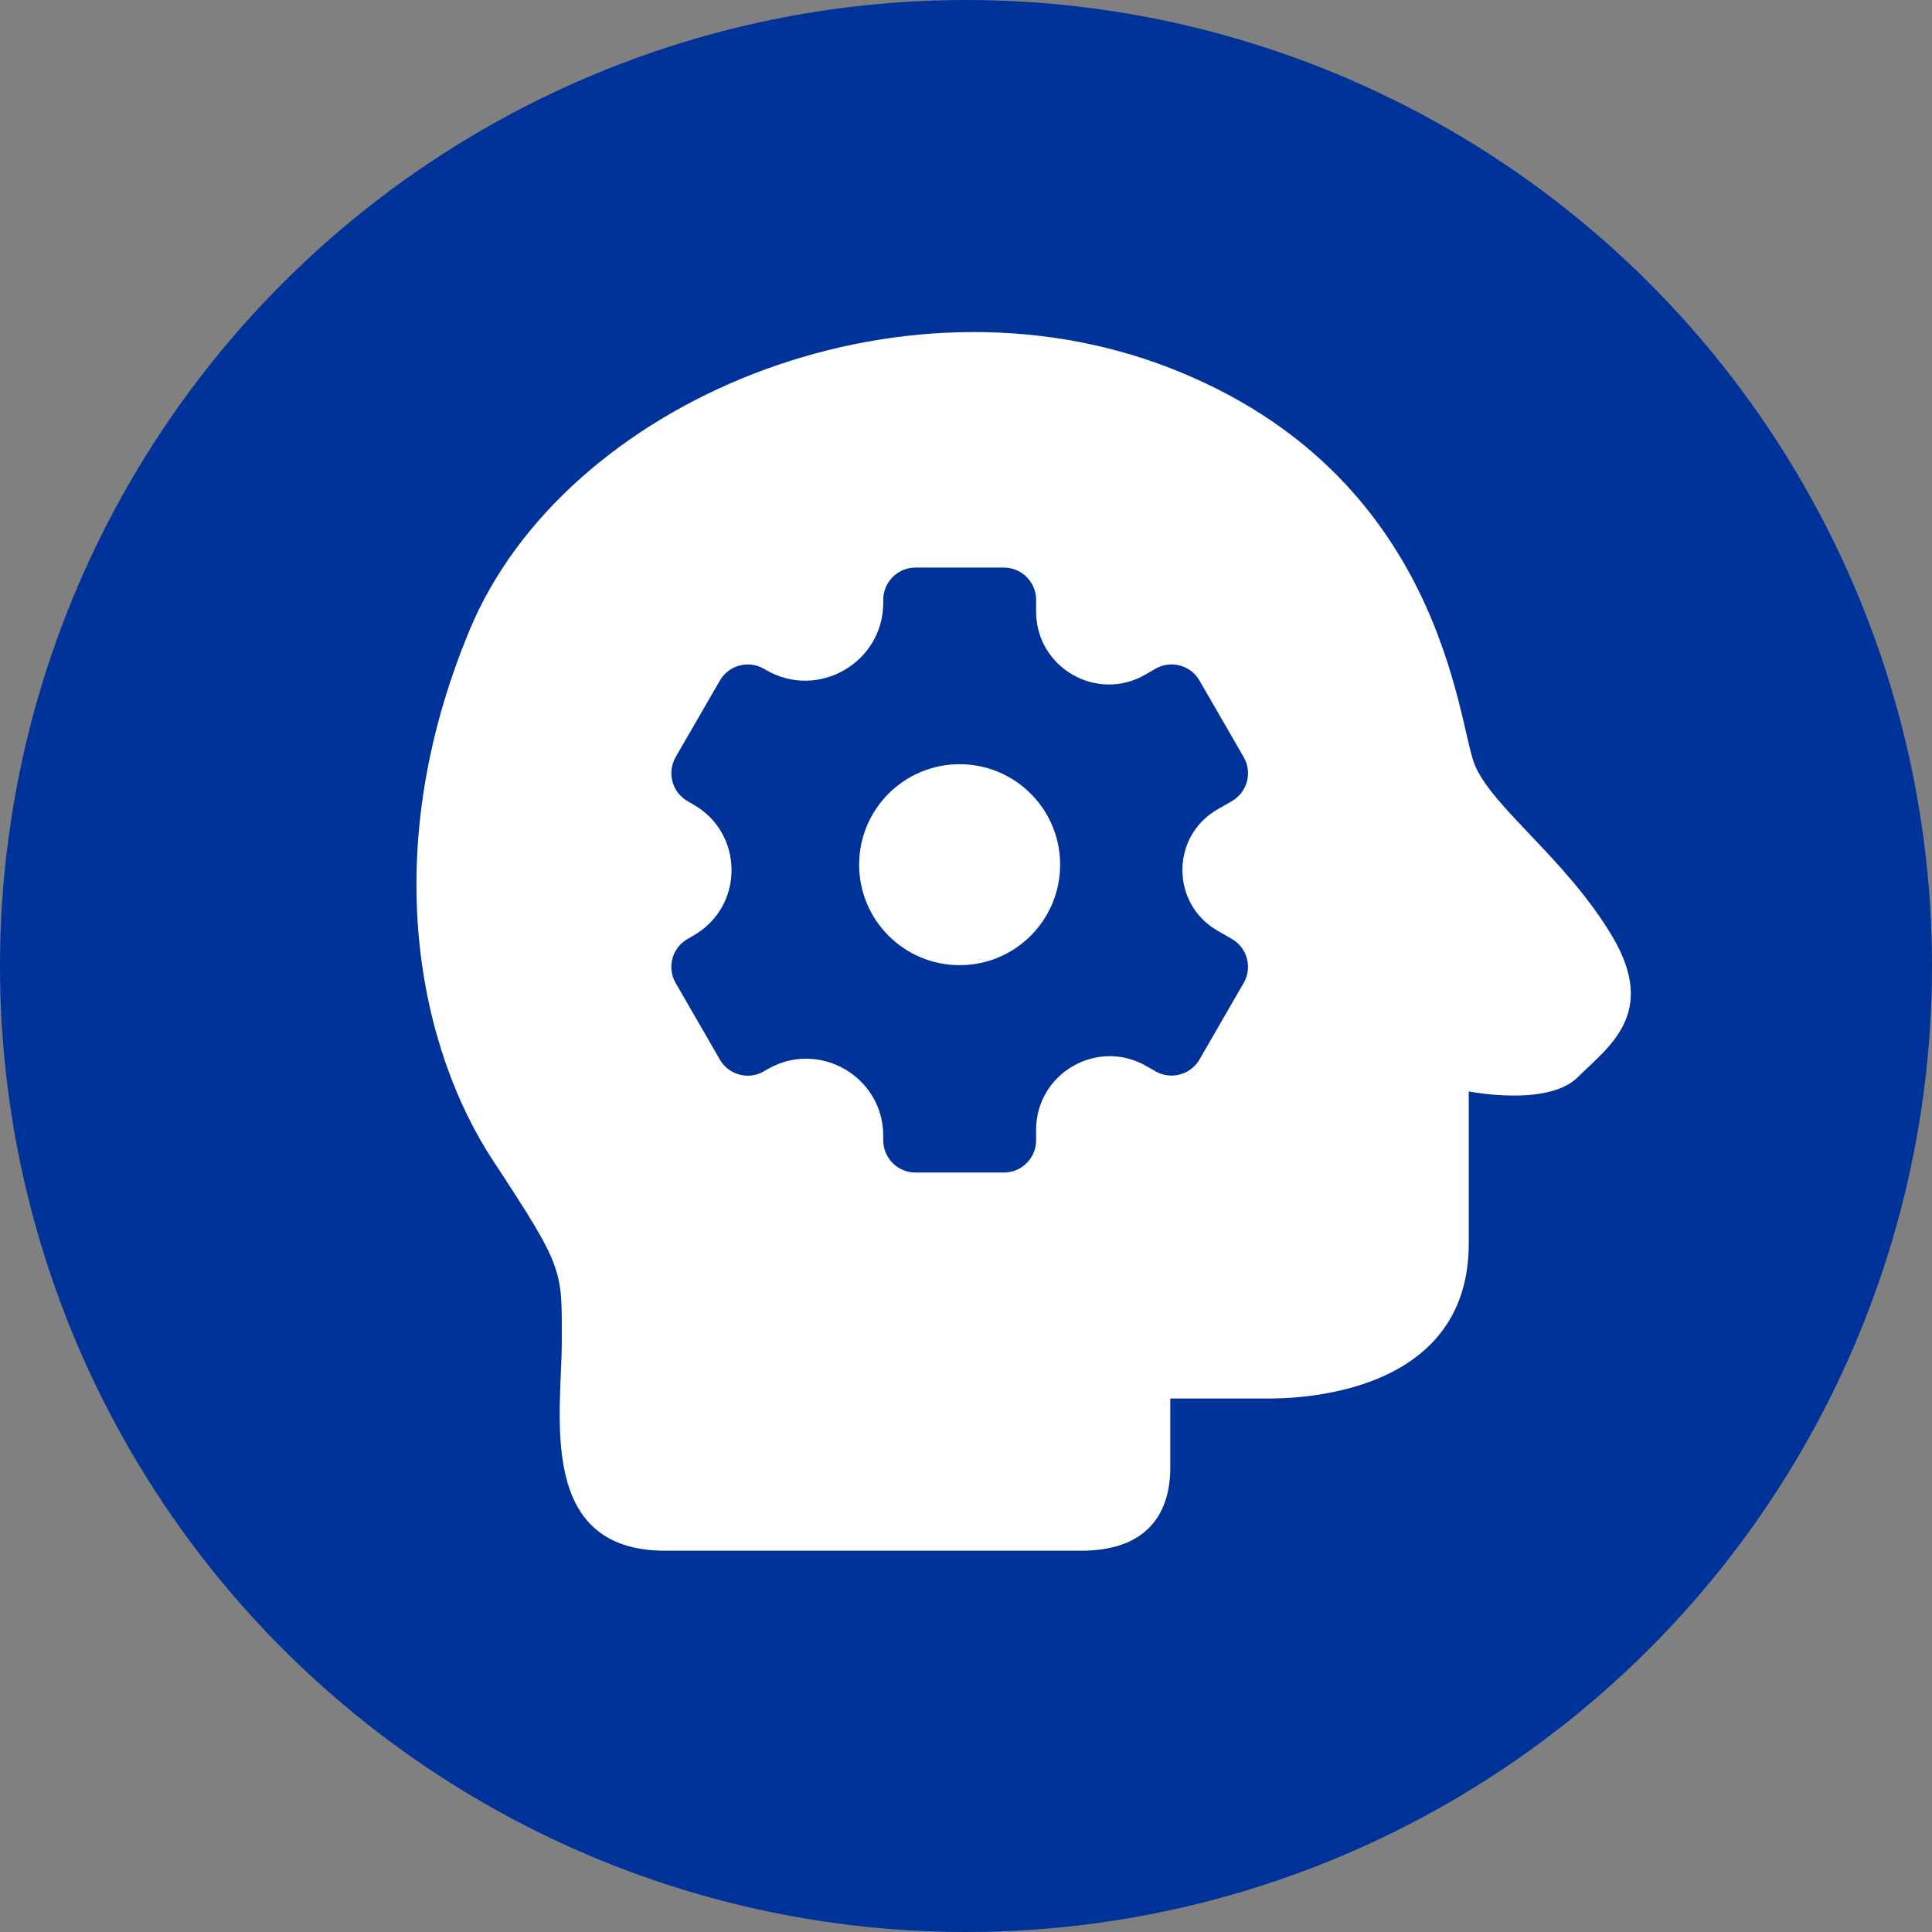 <svg width="65" height="65" viewBox="0 0 65 65" fill="none" xmlns="http://www.w3.org/2000/svg">
<rect x="0" y="0" width="65" height="65" fill="#808080" stroke="none"/>
<circle cx="32.5" cy="32.5" r="32.5" transform="rotate(90 32.5 32.5)" fill="#003399"/>
<path d="M54.243 31.505C52.699 28.899 50.187 27.16 49.608 25.711C49.028 24.261 48.546 15.958 39.371 12.385C30.198 8.812 18.996 13.545 15.81 21.173C12.625 28.802 14.169 35.368 16.583 39.039C18.996 42.709 18.901 42.709 18.901 45.123C18.901 47.537 18.032 52.172 22.377 52.172H36.38C38.504 52.172 39.373 51.013 39.373 49.371V47.052H42.656C43.621 47.052 49.415 46.955 49.415 41.837V36.72C49.415 36.72 52.07 37.251 53.086 36.238C54.099 35.224 55.789 34.114 54.245 31.505H54.243ZM40.956 31.308L41.446 31.59C41.964 31.89 42.141 32.552 41.843 33.07L40.356 35.645C40.055 36.163 39.394 36.34 38.876 36.043L38.57 35.868C36.921 34.917 34.859 36.107 34.859 38.013V38.364C34.859 38.962 34.374 39.449 33.774 39.449H30.801C30.203 39.449 29.716 38.964 29.716 38.364V38.213C29.716 36.22 27.556 34.973 25.83 35.968L25.699 36.045C25.181 36.345 24.516 36.166 24.219 35.648L22.731 33.072C22.431 32.554 22.61 31.89 23.129 31.592L23.344 31.467C25.034 30.492 25.034 28.053 23.344 27.078L23.129 26.952C22.61 26.652 22.433 25.99 22.731 25.472L24.219 22.897C24.519 22.379 25.181 22.202 25.699 22.499L25.778 22.545C27.528 23.556 29.716 22.294 29.716 20.273V20.18C29.716 19.583 30.201 19.095 30.801 19.095H33.774C34.371 19.095 34.859 19.58 34.859 20.18V20.575C34.859 22.461 36.9 23.641 38.534 22.697L38.876 22.499C39.394 22.199 40.058 22.379 40.356 22.897L41.843 25.472C42.143 25.99 41.964 26.655 41.446 26.952L40.956 27.234C39.389 28.14 39.389 30.402 40.956 31.308Z" fill="white"/>
<path d="M32.286 32.472C34.153 32.472 35.667 30.959 35.667 29.091C35.667 27.224 34.153 25.711 32.286 25.711C30.419 25.711 28.905 27.224 28.905 29.091C28.905 30.959 30.419 32.472 32.286 32.472Z" fill="white"/>
</svg>
